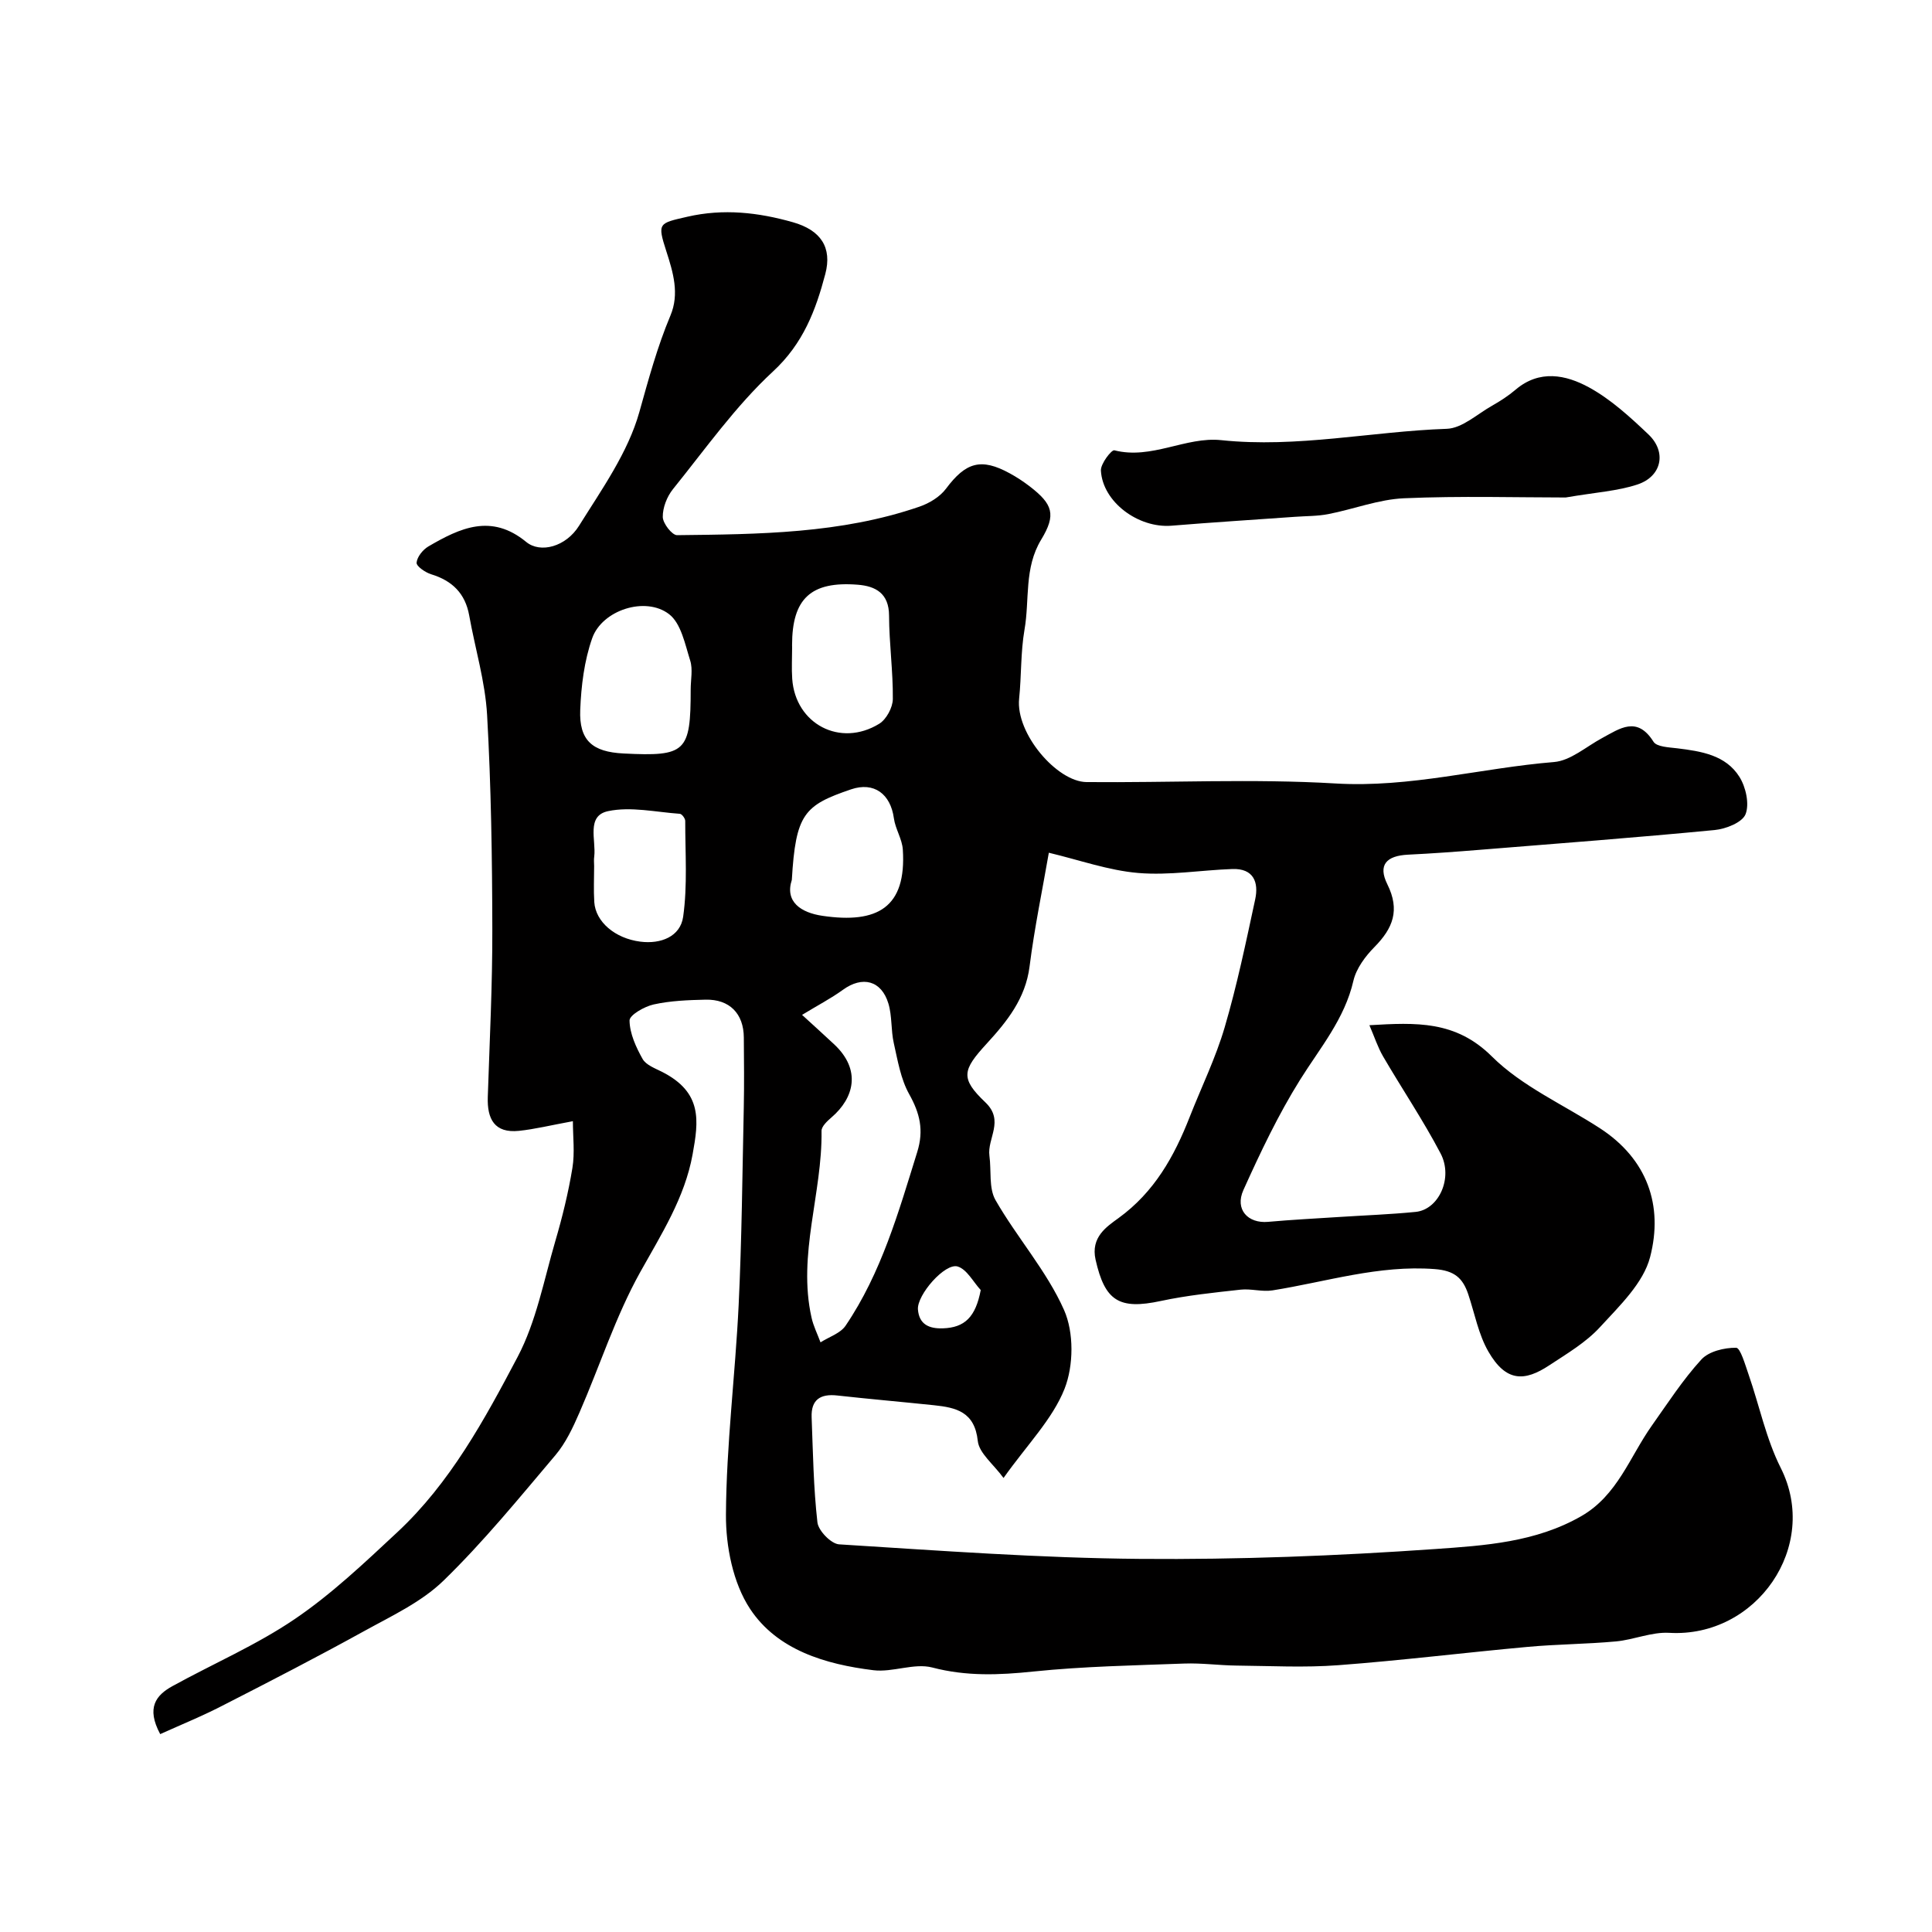 <svg enable-background="new 0 0 400 400" viewBox="0 0 400 400" xmlns="http://www.w3.org/2000/svg"><path d="m33.17 359.03c-2.96-5.49-.84-8.08 2.54-9.94 8.44-4.65 17.4-8.5 25.33-13.89 7.63-5.18 14.44-11.65 21.22-17.97 10.95-10.21 18.05-23.3 24.9-36.28 3.86-7.32 5.44-15.88 7.8-23.95 1.46-4.98 2.71-10.06 3.55-15.18.52-3.16.1-6.48.1-9.69-4.68.86-7.9 1.66-11.17 2-5.06.52-6.6-2.45-6.45-6.99.38-11.6.97-23.2.94-34.8-.03-14.77-.25-29.55-1.08-44.29-.39-6.93-2.48-13.75-3.71-20.64-.82-4.55-3.51-7.18-7.86-8.51-1.21-.37-3.09-1.66-3.03-2.4.1-1.2 1.3-2.7 2.45-3.37 6.52-3.81 13.02-6.87 20.24-.93 2.95 2.43 8.24.99 10.94-3.34 4.72-7.56 10.14-15.17 12.49-23.55 1.9-6.78 3.71-13.49 6.44-19.99 1.89-4.49.56-8.92-.85-13.29-1.9-5.9-1.61-5.79 4.36-7.16 7.48-1.72 14.69-.89 21.84 1.14 5.78 1.64 8.16 5.23 6.71 10.72-1.98 7.5-4.57 14.4-10.83 20.18-7.77 7.19-14.01 16.06-20.71 24.36-1.24 1.54-2.14 3.84-2.11 5.77.02 1.32 1.92 3.77 2.96 3.76 16.91-.19 33.89-.3 50.15-5.89 2.05-.7 4.26-2.03 5.53-3.73 4.09-5.48 7.26-6.44 13.22-3.17 1.43.78 2.81 1.69 4.1 2.68 4.79 3.69 5.54 5.84 2.39 11.03-3.58 5.89-2.37 12.44-3.46 18.66-.81 4.68-.62 9.52-1.11 14.26-.75 7.21 7.83 17.22 13.95 17.28 17.19.16 34.43-.73 51.57.29 15.44.92 30.14-3.21 45.23-4.44 3.41-.28 6.63-3.17 9.91-4.94 3.71-2 7.27-4.68 10.68.74.67 1.07 3.2 1.15 4.92 1.36 4.95.61 10.02 1.38 12.87 5.91 1.33 2.12 2.1 5.6 1.27 7.73-.67 1.71-4.08 3.06-6.4 3.28-16.21 1.56-32.45 2.79-48.68 4.1-4.93.4-9.86.76-14.8 1-4.49.22-6.27 2.13-4.29 6.12 2.67 5.38 1.16 9.12-2.66 13-1.9 1.92-3.77 4.44-4.36 6.98-1.82 7.93-6.89 13.87-11.03 20.49-4.53 7.24-8.23 15.05-11.75 22.85-1.81 4.01.94 6.96 5.11 6.58 4.91-.44 9.85-.69 14.77-1.01 5.26-.34 10.54-.53 15.79-1.05 4.77-.47 7.82-7.03 5.16-12.1-3.61-6.88-7.98-13.36-11.9-20.08-1.11-1.9-1.79-4.04-2.84-6.47 9.69-.57 17.86-.99 25.37 6.48 6.22 6.18 14.82 9.96 22.34 14.84 9.84 6.39 13.17 16.03 10.41 26.67-1.39 5.39-6.33 10.11-10.36 14.5-2.92 3.19-6.86 5.51-10.53 7.93-5.1 3.37-8.94 3.48-12.59-2.84-2.07-3.58-2.84-7.9-4.18-11.89-1.13-3.34-2.84-4.89-6.95-5.2-11.59-.88-22.43 2.64-33.58 4.41-2.14.34-4.43-.39-6.6-.15-5.52.61-11.08 1.18-16.5 2.34-8.69 1.87-11.6-.03-13.52-8.53-1.06-4.69 2.33-6.87 4.75-8.63 7.42-5.39 11.53-12.76 14.73-20.93 2.43-6.19 5.39-12.23 7.25-18.58 2.55-8.69 4.4-17.59 6.31-26.46.77-3.56-.33-6.45-4.72-6.3-6.5.23-13.06 1.36-19.49.82-6.15-.52-12.16-2.68-18.51-4.19-1.3 7.53-2.97 15.5-3.99 23.55-.84 6.66-4.7 11.42-8.88 15.98-5.01 5.47-5.52 7.15-.27 12.15 4.01 3.82.35 7.43.84 11.07.42 3.08-.16 6.69 1.26 9.17 4.45 7.76 10.6 14.66 14.19 22.75 2.06 4.64 1.99 11.52.11 16.3-2.49 6.3-7.7 11.52-12.64 18.48-2.1-2.88-5.06-5.13-5.33-7.67-.64-6.02-4.47-6.91-9.05-7.39-6.68-.7-13.38-1.28-20.06-2.02-3.5-.39-5.43.89-5.29 4.52.28 7.26.38 14.55 1.2 21.76.2 1.72 2.83 4.43 4.48 4.54 20.77 1.3 41.55 2.84 62.34 3.01 20.36.17 40.77-.62 61.08-2.04 10.25-.72 20.82-1.39 30.25-6.81 7.5-4.31 10.02-12.26 14.59-18.72 3.3-4.66 6.43-9.51 10.26-13.7 1.55-1.7 4.77-2.47 7.21-2.44.88.01 1.87 3.52 2.57 5.52 2.24 6.45 3.62 13.31 6.66 19.35 8.18 16.22-5.02 35.21-23.09 34.15-3.63-.21-7.33 1.44-11.04 1.78-6.07.56-12.2.57-18.27 1.13-13.07 1.19-26.11 2.81-39.19 3.79-6.99.53-14.04.15-21.07.08-3.61-.04-7.22-.55-10.82-.42-10.42.39-20.88.58-31.24 1.65-7.11.74-13.88 1.02-20.94-.83-3.75-.98-8.2 1.05-12.19.56-9.94-1.22-19.92-4.18-25.55-12.72-3.52-5.34-5.02-12.92-4.98-19.49.08-14.47 1.93-28.93 2.63-43.41.65-13.58.77-27.2 1.06-40.8.1-4.85.05-9.71.01-14.57-.03-4.95-2.95-7.95-7.92-7.84-3.59.08-7.25.22-10.74.99-1.92.42-5.02 2.2-5 3.33.04 2.69 1.33 5.51 2.7 7.95.7 1.25 2.57 1.94 4.02 2.67 8.43 4.28 7.59 10.16 6.33 17.12-1.63 8.97-6.46 16.49-10.85 24.37-5.11 9.18-8.35 19.39-12.58 29.08-1.34 3.08-2.83 6.27-4.97 8.8-7.5 8.86-14.87 17.91-23.17 25.98-4.57 4.44-10.76 7.31-16.46 10.46-9.53 5.26-19.21 10.26-28.9 15.21-4.29 2.25-8.75 4.05-13.29 6.1zm132.89-148.91c2.26 2.07 4.48 4.07 6.66 6.11 5.64 5.29 4.11 11.09-.55 15.1-.88.76-2.09 1.87-2.08 2.81.18 12.94-5 25.6-2.07 38.66.39 1.76 1.23 3.41 1.86 5.12 1.76-1.13 4.11-1.86 5.19-3.45 7.41-10.94 10.96-23.5 14.83-35.95 1.41-4.53.55-8.03-1.67-12-1.75-3.13-2.37-6.96-3.18-10.55-.61-2.69-.33-5.6-1.12-8.21-1.45-4.79-5.39-5.75-9.4-2.84-2.47 1.79-5.21 3.21-8.47 5.2zm-23.06-67.39c0-2 .47-4.14-.1-5.96-1.07-3.39-1.89-7.7-4.37-9.61-4.89-3.77-13.87-.85-15.92 4.97-1.65 4.67-2.28 9.85-2.48 14.84-.25 6.34 2.51 8.71 8.96 9.03 12.93.65 13.91-.28 13.91-13.27zm21-8.67c0 2.16-.13 4.34.02 6.49.66 9.35 9.95 14.25 18.01 9.3 1.48-.91 2.8-3.36 2.82-5.11.06-5.75-.76-11.51-.78-17.27-.01-4.62-2.78-6.12-6.48-6.41-9.73-.77-13.6 2.9-13.6 12.51.01.16.01.33.01.49zm-.06 48.11c-1.49 4.55 1.91 6.79 6.33 7.44 11.44 1.69 17.42-1.75 16.65-13.71-.14-2.19-1.55-4.28-1.85-6.48-.69-5.03-4.1-7.62-8.88-5.99-9.7 3.3-11.45 5.08-12.25 18.74zm-40.93-2.86c0 2.49-.13 4.98.03 7.46.27 4.08 4.28 7.52 9.54 8.19 4.24.54 8.28-1.05 8.86-5.16.92-6.51.42-13.22.43-19.84 0-.51-.69-1.44-1.11-1.47-4.97-.35-10.16-1.55-14.87-.55-4.56.96-2.45 6.01-2.86 9.38-.1.65-.03 1.32-.02 1.99zm80.04 87.78c-1.57-1.7-2.85-4.27-4.76-4.87-2.62-.83-8.48 5.89-8.24 8.9.25 3.1 2.32 3.99 5.15 3.9 4.57-.15 6.79-2.37 7.85-7.93z" fill="#010000"/><path d="m324.16 103c-9.95 0-21.73-.35-33.47.16-5.26.23-10.43 2.26-15.68 3.28-2.25.44-4.59.39-6.88.56-8.52.61-17.05 1.14-25.57 1.84-6.87.56-14.27-4.9-14.63-11.41-.08-1.41 2.2-4.34 2.78-4.2 7.72 1.98 14.79-2.88 22.14-2.1 15.72 1.65 31.12-1.81 46.69-2.35 3.18-.11 6.29-3.04 9.37-4.78 1.7-.96 3.37-2.04 4.85-3.3 4.97-4.24 10.44-3.11 15.22-.5 4.53 2.48 8.52 6.14 12.31 9.74 3.82 3.62 2.78 8.68-2.25 10.36-4.11 1.37-8.61 1.62-14.88 2.7z" fill="#010000"/></svg>